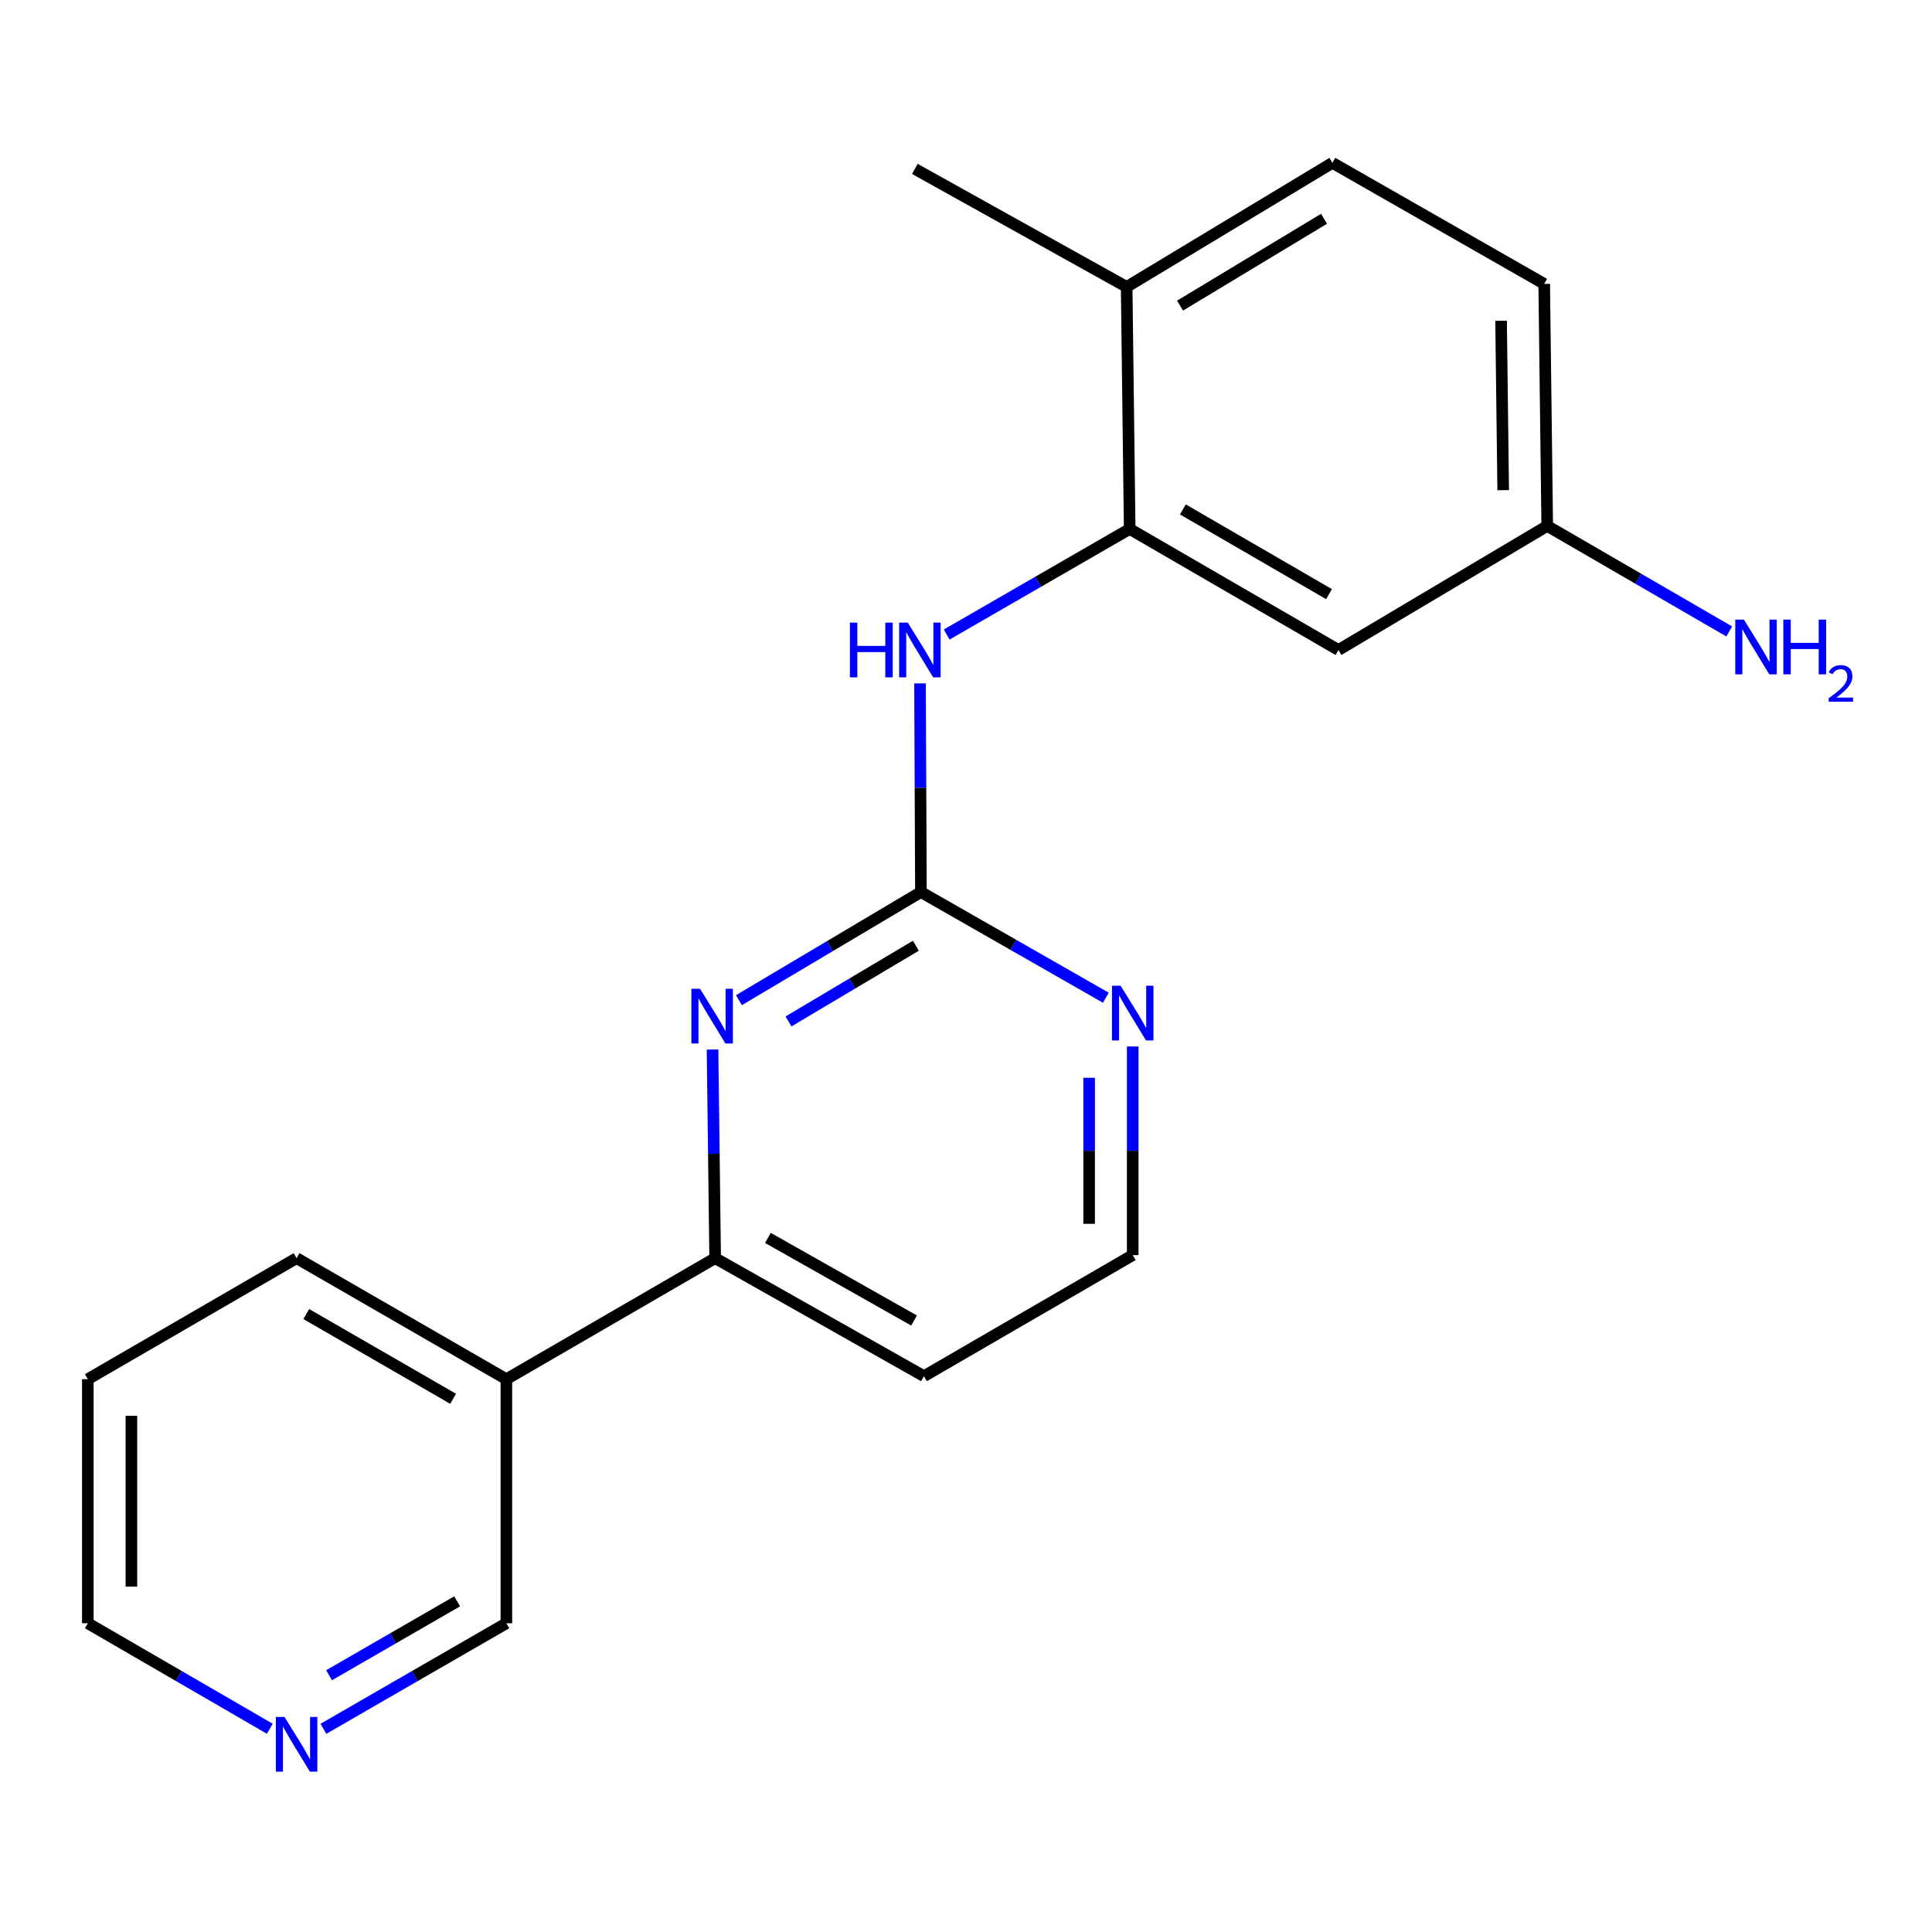<?xml version='1.0' encoding='iso-8859-1'?>
<svg version='1.1' baseProfile='full'
              xmlns='http://www.w3.org/2000/svg'
                      xmlns:rdkit='http://www.rdkit.org/xml'
                      xmlns:xlink='http://www.w3.org/1999/xlink'
                  xml:space='preserve'
width='1000px' height='1000px' viewBox='0 0 1000 1000'>
<!-- END OF HEADER -->
<rect style='opacity:1.0;fill:#FFFFFF;stroke:none' width='1000' height='1000' x='0' y='0'> </rect>
<path class='bond-0' d='M 476.665,461.718 L 429.57,489.703' style='fill:none;fill-rule:evenodd;stroke:#000000;stroke-width:6px;stroke-linecap:butt;stroke-linejoin:miter;stroke-opacity:1' />
<path class='bond-0' d='M 429.57,489.703 L 382.476,517.688' style='fill:none;fill-rule:evenodd;stroke:#0000FF;stroke-width:6px;stroke-linecap:butt;stroke-linejoin:miter;stroke-opacity:1' />
<path class='bond-0' d='M 474.061,489.507 L 441.095,509.097' style='fill:none;fill-rule:evenodd;stroke:#000000;stroke-width:6px;stroke-linecap:butt;stroke-linejoin:miter;stroke-opacity:1' />
<path class='bond-0' d='M 441.095,509.097 L 408.128,528.686' style='fill:none;fill-rule:evenodd;stroke:#0000FF;stroke-width:6px;stroke-linecap:butt;stroke-linejoin:miter;stroke-opacity:1' />
<path class='bond-2' d='M 476.665,461.718 L 476.433,407.724' style='fill:none;fill-rule:evenodd;stroke:#000000;stroke-width:6px;stroke-linecap:butt;stroke-linejoin:miter;stroke-opacity:1' />
<path class='bond-2' d='M 476.433,407.724 L 476.2,353.73' style='fill:none;fill-rule:evenodd;stroke:#0000FF;stroke-width:6px;stroke-linecap:butt;stroke-linejoin:miter;stroke-opacity:1' />
<path class='bond-4' d='M 476.665,461.718 L 524.53,489.073' style='fill:none;fill-rule:evenodd;stroke:#000000;stroke-width:6px;stroke-linecap:butt;stroke-linejoin:miter;stroke-opacity:1' />
<path class='bond-4' d='M 524.53,489.073 L 572.394,516.428' style='fill:none;fill-rule:evenodd;stroke:#0000FF;stroke-width:6px;stroke-linecap:butt;stroke-linejoin:miter;stroke-opacity:1' />
<path class='bond-3' d='M 368.809,543.229 L 369.484,597.223' style='fill:none;fill-rule:evenodd;stroke:#0000FF;stroke-width:6px;stroke-linecap:butt;stroke-linejoin:miter;stroke-opacity:1' />
<path class='bond-3' d='M 369.484,597.223 L 370.159,651.217' style='fill:none;fill-rule:evenodd;stroke:#000000;stroke-width:6px;stroke-linecap:butt;stroke-linejoin:miter;stroke-opacity:1' />
<path class='bond-1' d='M 584.724,273.786 L 537.362,301.11' style='fill:none;fill-rule:evenodd;stroke:#000000;stroke-width:6px;stroke-linecap:butt;stroke-linejoin:miter;stroke-opacity:1' />
<path class='bond-1' d='M 537.362,301.11 L 490,328.434' style='fill:none;fill-rule:evenodd;stroke:#0000FF;stroke-width:6px;stroke-linecap:butt;stroke-linejoin:miter;stroke-opacity:1' />
<path class='bond-5' d='M 584.724,273.786 L 692.784,336.438' style='fill:none;fill-rule:evenodd;stroke:#000000;stroke-width:6px;stroke-linecap:butt;stroke-linejoin:miter;stroke-opacity:1' />
<path class='bond-5' d='M 612.249,263.667 L 687.89,307.524' style='fill:none;fill-rule:evenodd;stroke:#000000;stroke-width:6px;stroke-linecap:butt;stroke-linejoin:miter;stroke-opacity:1' />
<path class='bond-7' d='M 584.724,273.786 L 583.158,148.506' style='fill:none;fill-rule:evenodd;stroke:#000000;stroke-width:6px;stroke-linecap:butt;stroke-linejoin:miter;stroke-opacity:1' />
<path class='bond-6' d='M 370.159,651.217 L 262.1,713.869' style='fill:none;fill-rule:evenodd;stroke:#000000;stroke-width:6px;stroke-linecap:butt;stroke-linejoin:miter;stroke-opacity:1' />
<path class='bond-20' d='M 370.159,651.217 L 478.232,712.303' style='fill:none;fill-rule:evenodd;stroke:#000000;stroke-width:6px;stroke-linecap:butt;stroke-linejoin:miter;stroke-opacity:1' />
<path class='bond-20' d='M 397.471,640.741 L 473.121,683.501' style='fill:none;fill-rule:evenodd;stroke:#000000;stroke-width:6px;stroke-linecap:butt;stroke-linejoin:miter;stroke-opacity:1' />
<path class='bond-12' d='M 586.291,541.663 L 586.291,595.656' style='fill:none;fill-rule:evenodd;stroke:#0000FF;stroke-width:6px;stroke-linecap:butt;stroke-linejoin:miter;stroke-opacity:1' />
<path class='bond-12' d='M 586.291,595.656 L 586.291,649.65' style='fill:none;fill-rule:evenodd;stroke:#000000;stroke-width:6px;stroke-linecap:butt;stroke-linejoin:miter;stroke-opacity:1' />
<path class='bond-12' d='M 563.732,557.861 L 563.732,595.656' style='fill:none;fill-rule:evenodd;stroke:#0000FF;stroke-width:6px;stroke-linecap:butt;stroke-linejoin:miter;stroke-opacity:1' />
<path class='bond-12' d='M 563.732,595.656 L 563.732,633.452' style='fill:none;fill-rule:evenodd;stroke:#000000;stroke-width:6px;stroke-linecap:butt;stroke-linejoin:miter;stroke-opacity:1' />
<path class='bond-9' d='M 692.784,336.438 L 800.843,272.219' style='fill:none;fill-rule:evenodd;stroke:#000000;stroke-width:6px;stroke-linecap:butt;stroke-linejoin:miter;stroke-opacity:1' />
<path class='bond-15' d='M 262.1,713.869 L 262.1,840.19' style='fill:none;fill-rule:evenodd;stroke:#000000;stroke-width:6px;stroke-linecap:butt;stroke-linejoin:miter;stroke-opacity:1' />
<path class='bond-16' d='M 262.1,713.869 L 153.514,651.217' style='fill:none;fill-rule:evenodd;stroke:#000000;stroke-width:6px;stroke-linecap:butt;stroke-linejoin:miter;stroke-opacity:1' />
<path class='bond-16' d='M 234.538,724.012 L 158.528,680.155' style='fill:none;fill-rule:evenodd;stroke:#000000;stroke-width:6px;stroke-linecap:butt;stroke-linejoin:miter;stroke-opacity:1' />
<path class='bond-10' d='M 583.158,148.506 L 689.651,84.287' style='fill:none;fill-rule:evenodd;stroke:#000000;stroke-width:6px;stroke-linecap:butt;stroke-linejoin:miter;stroke-opacity:1' />
<path class='bond-10' d='M 610.782,158.192 L 685.327,113.238' style='fill:none;fill-rule:evenodd;stroke:#000000;stroke-width:6px;stroke-linecap:butt;stroke-linejoin:miter;stroke-opacity:1' />
<path class='bond-18' d='M 583.158,148.506 L 473.519,87.42' style='fill:none;fill-rule:evenodd;stroke:#000000;stroke-width:6px;stroke-linecap:butt;stroke-linejoin:miter;stroke-opacity:1' />
<path class='bond-8' d='M 167.388,894.837 L 214.744,867.513' style='fill:none;fill-rule:evenodd;stroke:#0000FF;stroke-width:6px;stroke-linecap:butt;stroke-linejoin:miter;stroke-opacity:1' />
<path class='bond-8' d='M 214.744,867.513 L 262.1,840.19' style='fill:none;fill-rule:evenodd;stroke:#000000;stroke-width:6px;stroke-linecap:butt;stroke-linejoin:miter;stroke-opacity:1' />
<path class='bond-8' d='M 170.321,867.1 L 203.47,847.973' style='fill:none;fill-rule:evenodd;stroke:#0000FF;stroke-width:6px;stroke-linecap:butt;stroke-linejoin:miter;stroke-opacity:1' />
<path class='bond-8' d='M 203.47,847.973 L 236.619,828.847' style='fill:none;fill-rule:evenodd;stroke:#000000;stroke-width:6px;stroke-linecap:butt;stroke-linejoin:miter;stroke-opacity:1' />
<path class='bond-22' d='M 139.651,894.804 L 92.553,867.497' style='fill:none;fill-rule:evenodd;stroke:#0000FF;stroke-width:6px;stroke-linecap:butt;stroke-linejoin:miter;stroke-opacity:1' />
<path class='bond-22' d='M 92.553,867.497 L 45.455,840.19' style='fill:none;fill-rule:evenodd;stroke:#000000;stroke-width:6px;stroke-linecap:butt;stroke-linejoin:miter;stroke-opacity:1' />
<path class='bond-13' d='M 800.843,272.219 L 847.942,299.527' style='fill:none;fill-rule:evenodd;stroke:#000000;stroke-width:6px;stroke-linecap:butt;stroke-linejoin:miter;stroke-opacity:1' />
<path class='bond-13' d='M 847.942,299.527 L 895.04,326.834' style='fill:none;fill-rule:evenodd;stroke:#0000FF;stroke-width:6px;stroke-linecap:butt;stroke-linejoin:miter;stroke-opacity:1' />
<path class='bond-21' d='M 800.843,272.219 L 799.277,146.939' style='fill:none;fill-rule:evenodd;stroke:#000000;stroke-width:6px;stroke-linecap:butt;stroke-linejoin:miter;stroke-opacity:1' />
<path class='bond-21' d='M 778.051,253.709 L 776.954,166.013' style='fill:none;fill-rule:evenodd;stroke:#000000;stroke-width:6px;stroke-linecap:butt;stroke-linejoin:miter;stroke-opacity:1' />
<path class='bond-14' d='M 689.651,84.287 L 799.277,146.939' style='fill:none;fill-rule:evenodd;stroke:#000000;stroke-width:6px;stroke-linecap:butt;stroke-linejoin:miter;stroke-opacity:1' />
<path class='bond-11' d='M 478.232,712.303 L 586.291,649.65' style='fill:none;fill-rule:evenodd;stroke:#000000;stroke-width:6px;stroke-linecap:butt;stroke-linejoin:miter;stroke-opacity:1' />
<path class='bond-19' d='M 153.514,651.217 L 45.455,713.869' style='fill:none;fill-rule:evenodd;stroke:#000000;stroke-width:6px;stroke-linecap:butt;stroke-linejoin:miter;stroke-opacity:1' />
<path class='bond-17' d='M 45.455,840.19 L 45.455,713.869' style='fill:none;fill-rule:evenodd;stroke:#000000;stroke-width:6px;stroke-linecap:butt;stroke-linejoin:miter;stroke-opacity:1' />
<path class='bond-17' d='M 68.014,821.242 L 68.014,732.817' style='fill:none;fill-rule:evenodd;stroke:#000000;stroke-width:6px;stroke-linecap:butt;stroke-linejoin:miter;stroke-opacity:1' />
<path  class='atom-1' d='M 362.333 511.777
L 371.613 526.777
Q 372.533 528.257, 374.013 530.937
Q 375.493 533.617, 375.573 533.777
L 375.573 511.777
L 379.333 511.777
L 379.333 540.097
L 375.453 540.097
L 365.493 523.697
Q 364.333 521.777, 363.093 519.577
Q 361.893 517.377, 361.533 516.697
L 361.533 540.097
L 357.853 540.097
L 357.853 511.777
L 362.333 511.777
' fill='#0000FF'/>
<path  class='atom-3' d='M 439.906 322.278
L 443.746 322.278
L 443.746 334.318
L 458.226 334.318
L 458.226 322.278
L 462.066 322.278
L 462.066 350.598
L 458.226 350.598
L 458.226 337.518
L 443.746 337.518
L 443.746 350.598
L 439.906 350.598
L 439.906 322.278
' fill='#0000FF'/>
<path  class='atom-3' d='M 469.866 322.278
L 479.146 337.278
Q 480.066 338.758, 481.546 341.438
Q 483.026 344.118, 483.106 344.278
L 483.106 322.278
L 486.866 322.278
L 486.866 350.598
L 482.986 350.598
L 473.026 334.198
Q 471.866 332.278, 470.626 330.078
Q 469.426 327.878, 469.066 327.198
L 469.066 350.598
L 465.386 350.598
L 465.386 322.278
L 469.866 322.278
' fill='#0000FF'/>
<path  class='atom-5' d='M 580.031 510.211
L 589.311 525.211
Q 590.231 526.691, 591.711 529.371
Q 593.191 532.051, 593.271 532.211
L 593.271 510.211
L 597.031 510.211
L 597.031 538.531
L 593.151 538.531
L 583.191 522.131
Q 582.031 520.211, 580.791 518.011
Q 579.591 515.811, 579.231 515.131
L 579.231 538.531
L 575.551 538.531
L 575.551 510.211
L 580.031 510.211
' fill='#0000FF'/>
<path  class='atom-9' d='M 147.254 888.682
L 156.534 903.682
Q 157.454 905.162, 158.934 907.842
Q 160.414 910.522, 160.494 910.682
L 160.494 888.682
L 164.254 888.682
L 164.254 917.002
L 160.374 917.002
L 150.414 900.602
Q 149.254 898.682, 148.014 896.482
Q 146.814 894.282, 146.454 893.602
L 146.454 917.002
L 142.774 917.002
L 142.774 888.682
L 147.254 888.682
' fill='#0000FF'/>
<path  class='atom-14' d='M 902.643 320.712
L 911.923 335.712
Q 912.843 337.192, 914.323 339.872
Q 915.803 342.552, 915.883 342.712
L 915.883 320.712
L 919.643 320.712
L 919.643 349.032
L 915.763 349.032
L 905.803 332.632
Q 904.643 330.712, 903.403 328.512
Q 902.203 326.312, 901.843 325.632
L 901.843 349.032
L 898.163 349.032
L 898.163 320.712
L 902.643 320.712
' fill='#0000FF'/>
<path  class='atom-14' d='M 923.043 320.712
L 926.883 320.712
L 926.883 332.752
L 941.363 332.752
L 941.363 320.712
L 945.203 320.712
L 945.203 349.032
L 941.363 349.032
L 941.363 335.952
L 926.883 335.952
L 926.883 349.032
L 923.043 349.032
L 923.043 320.712
' fill='#0000FF'/>
<path  class='atom-14' d='M 946.576 348.038
Q 947.262 346.269, 948.899 345.292
Q 950.536 344.289, 952.806 344.289
Q 955.631 344.289, 957.215 345.82
Q 958.799 347.352, 958.799 350.071
Q 958.799 352.843, 956.74 355.43
Q 954.707 358.017, 950.483 361.08
L 959.116 361.08
L 959.116 363.192
L 946.523 363.192
L 946.523 361.423
Q 950.008 358.941, 952.067 357.093
Q 954.153 355.245, 955.156 353.582
Q 956.159 351.919, 956.159 350.203
Q 956.159 348.408, 955.261 347.404
Q 954.364 346.401, 952.806 346.401
Q 951.301 346.401, 950.298 347.008
Q 949.295 347.616, 948.582 348.962
L 946.576 348.038
' fill='#0000FF'/>
</svg>
